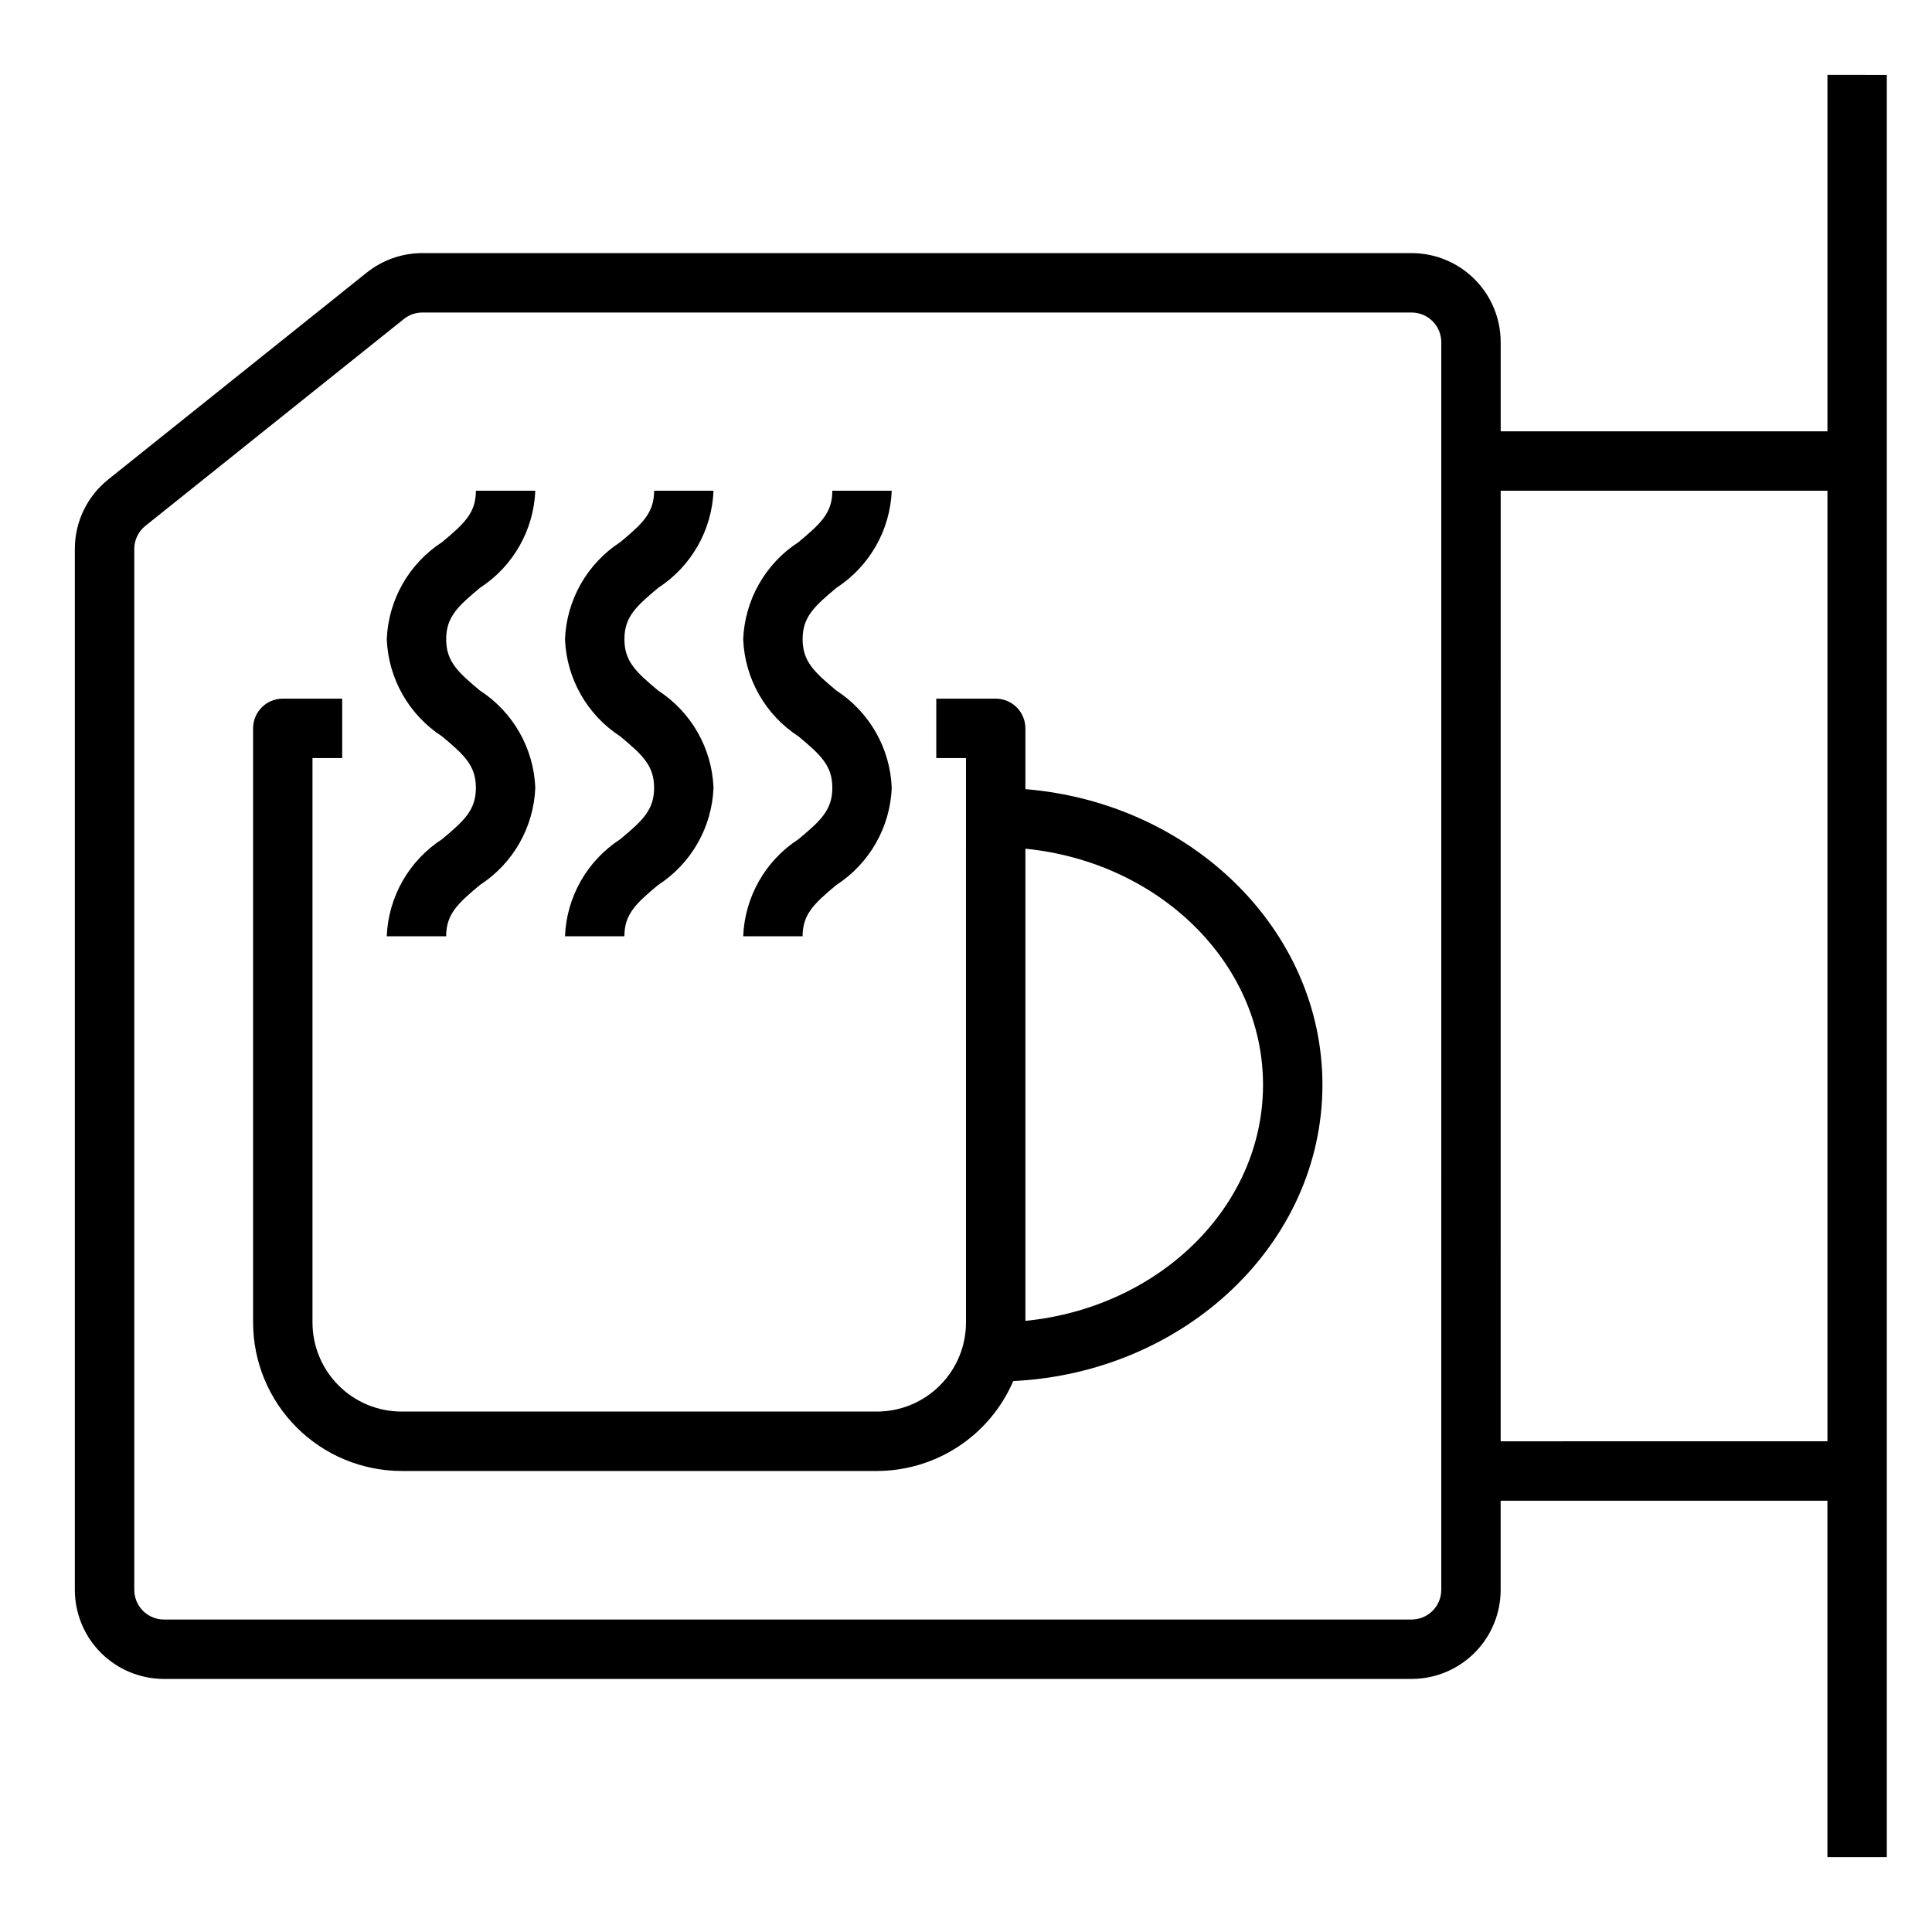 <?xml version="1.0" encoding="UTF-8"?>
<!-- Uploaded to: ICON Repo, www.svgrepo.com, Generator: ICON Repo Mixer Tools -->
<svg fill="#000000" width="800px" height="800px" version="1.1" viewBox="144 144 512 512" xmlns="http://www.w3.org/2000/svg">
 <g>
  <path d="m415.74 353.13v-16.105c0-2.09-0.828-4.09-2.305-5.566-1.477-1.477-3.481-2.309-5.566-2.309h-15.746v15.742h7.871l0.004 149.57c0 6.266-2.488 12.273-6.918 16.699-4.43 4.43-10.438 6.918-16.699 6.918h-125.95c-6.262 0-12.27-2.488-16.699-6.918-4.43-4.426-6.918-10.434-6.918-16.699v-149.57h7.871l0.004-15.746h-15.746c-4.348 0-7.871 3.527-7.871 7.875v157.44c0.012 10.438 4.164 20.441 11.543 27.82 7.379 7.379 17.383 11.527 27.816 11.543h125.95c7.691-0.012 15.215-2.273 21.637-6.508s11.465-10.254 14.504-17.32c45.578-2.223 81.938-36.535 81.938-78.508 0-40.992-34.637-74.723-78.719-78.359zm0 140.91v-125.12c35.367 3.504 62.977 30.211 62.977 62.566s-27.551 59.043-62.977 62.555z"/>
  <path d="m261.14 366.4c-8.77 5.688-14.23 15.281-14.645 25.723h15.742c0-5.871 3.078-8.707 8.973-13.617h0.004c8.773-5.691 14.234-15.293 14.645-25.742-0.414-10.445-5.871-20.039-14.637-25.734-5.902-4.914-8.98-7.754-8.98-13.633 0-5.879 3.078-8.715 8.973-13.625 8.766-5.691 14.227-15.285 14.645-25.727h-15.742c0 5.879-3.078 8.723-8.98 13.633h-0.004c-8.762 5.695-14.219 15.285-14.637 25.727 0.414 10.449 5.875 20.047 14.645 25.742 5.894 4.914 8.973 7.746 8.973 13.625 0 5.883-3.078 8.715-8.973 13.629z"/>
  <path d="m308.37 366.4c-8.77 5.688-14.227 15.281-14.641 25.723h15.742c0-5.871 3.078-8.707 8.973-13.617h0.004c8.773-5.691 14.234-15.293 14.641-25.742-0.414-10.445-5.871-20.039-14.633-25.734-5.902-4.914-8.98-7.754-8.98-13.633 0-5.879 3.078-8.715 8.973-13.625 8.766-5.691 14.223-15.285 14.641-25.727h-15.742c0 5.879-3.078 8.723-8.98 13.633h-0.004c-8.762 5.695-14.215 15.285-14.633 25.727 0.41 10.449 5.871 20.047 14.641 25.742 5.894 4.914 8.973 7.746 8.973 13.625 0.004 5.883-3.074 8.715-8.973 13.629z"/>
  <path d="m355.6 366.4c-8.77 5.688-14.23 15.281-14.645 25.723h15.742c0-5.871 3.078-8.707 8.973-13.617h0.004c8.773-5.691 14.234-15.293 14.645-25.742-0.414-10.445-5.871-20.039-14.637-25.734-5.902-4.914-8.98-7.754-8.98-13.633 0-5.879 3.078-8.715 8.973-13.625 8.766-5.691 14.227-15.285 14.645-25.727h-15.742c0 5.879-3.078 8.723-8.98 13.633h-0.004c-8.762 5.695-14.219 15.285-14.637 25.727 0.414 10.449 5.871 20.047 14.645 25.742 5.894 4.914 8.973 7.746 8.973 13.625 0 5.883-3.078 8.715-8.973 13.629z"/>
  <path d="m628.29 163.84v94.465h-86.594v-23.613c0-6.266-2.488-12.273-6.918-16.699-4.43-4.43-10.434-6.918-16.699-6.918h-262.14c-5.363 0-10.566 1.824-14.754 5.172l-68.488 54.805h0.004c-5.613 4.473-8.879 11.262-8.867 18.438v275.83c0 6.262 2.488 12.27 6.918 16.699 4.43 4.426 10.438 6.914 16.699 6.914h330.62c6.266 0 12.27-2.488 16.699-6.914 4.43-4.43 6.918-10.438 6.918-16.699v-23.617h86.594v94.465h15.742v-472.32zm-102.34 401.48c0 2.086-0.828 4.09-2.305 5.566-1.477 1.477-3.477 2.305-5.566 2.305h-330.62c-4.348 0-7.871-3.523-7.871-7.871v-275.83c-0.004-2.391 1.082-4.652 2.953-6.141l68.488-54.805h-0.004c1.398-1.117 3.133-1.727 4.922-1.727h262.14c2.09 0 4.09 0.832 5.566 2.309 1.477 1.477 2.305 3.477 2.305 5.566zm15.742-39.359 0.004-251.91h86.594v251.9z"/>
 </g>
</svg>
